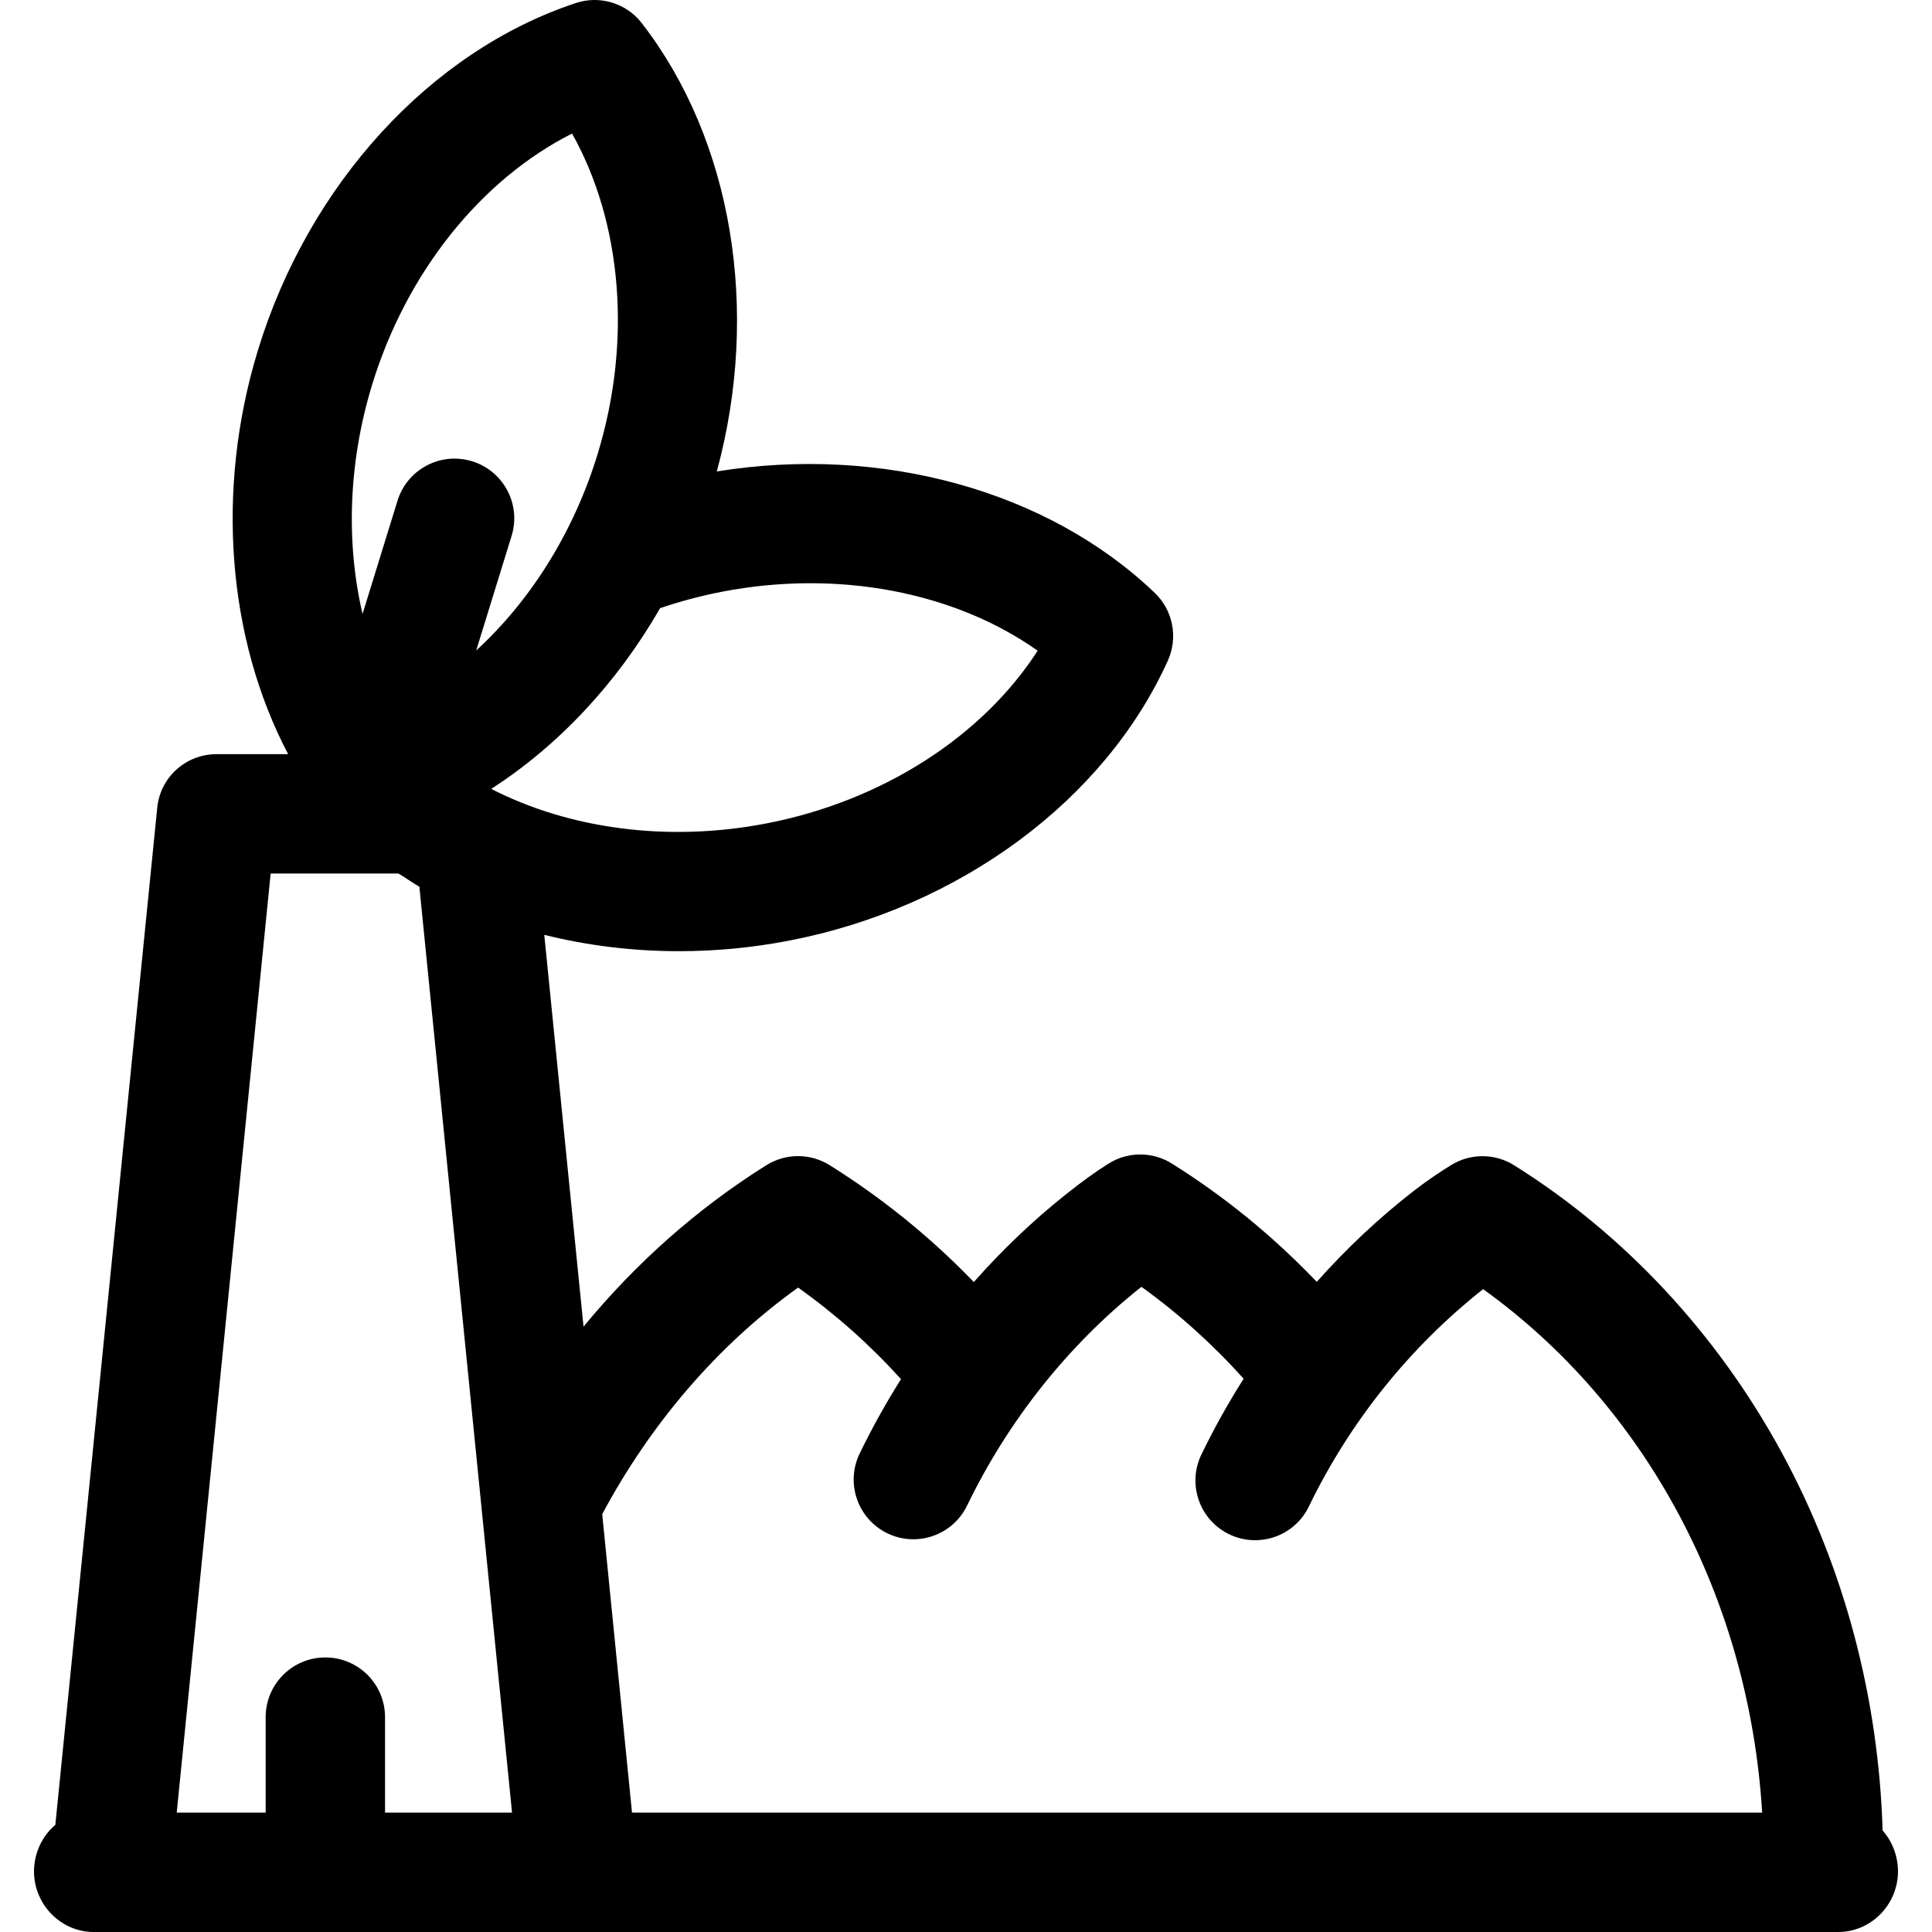 <?xml version="1.0" encoding="iso-8859-1"?>
<!-- Uploaded to: SVG Repo, www.svgrepo.com, Generator: SVG Repo Mixer Tools -->
<svg fill="#000000" height="800px" width="800px" version="1.1" id="Layer_1" xmlns="http://www.w3.org/2000/svg" xmlns:xlink="http://www.w3.org/1999/xlink" 
	 viewBox="0 0 512 512" xml:space="preserve">
<g>
	<g>
		<path d="M498.911,485.108c-1.057-35.346-10.245-69.842-26.737-100.172c-17.11-31.464-41.63-57.787-70.91-76.124
			c-5.136-3.215-11.655-3.215-16.79,0c-2.555,1.6-5.955,3.798-9.608,6.627c-9.324,7.219-17.997,15.371-25.913,24.268
			c-11.527-12.074-24.385-22.583-38.379-31.346c-5.135-3.216-11.656-3.216-16.79,0c-3.352,2.1-7.033,4.753-11.252,8.11
			c-8.772,6.98-16.959,14.795-24.461,23.286c-11.356-11.796-24.148-22.176-38.186-30.966c-5.133-3.215-11.655-3.215-16.79,0
			c-18.204,11.4-34.565,25.892-48.454,42.787l-10.401-103.837c11.456,2.855,23.488,4.333,35.727,4.333
			c9.675,0,19.48-0.922,29.232-2.812c45.145-8.752,83.577-37.186,100.3-74.205c2.761-6.112,1.368-13.301-3.477-17.939
			c-28.326-27.114-72.424-39.241-116.06-32.18c11.588-42.663,4.132-87.797-19.88-118.805c-4.106-5.302-11.108-7.438-17.478-5.332
			C114.041,13.567,81.751,48.896,68.332,92.88c-11.276,36.961-8.047,76.397,8.027,106.978H57.413
			c-8.126,0-14.929,6.08-15.739,14.166l-27.007,269.58c-3.456,2.902-5.655,7.482-5.655,12.346c0,8.736,7.082,16.05,15.818,16.05
			h462.34c8.736,0,15.818-7.333,15.818-16.07C502.987,491.862,501.437,487.911,498.911,485.108z M174.935,161.172
			c5.278-1.796,10.739-3.258,16.344-4.346c30.698-5.951,61.666,0.017,83.712,15.613c-14.622,22.706-41.115,39.813-71.814,45.765
			c-26.003,5.043-52.194,1.53-72.997-9.14C148.079,197.536,163.561,180.963,174.935,161.172z M98.59,102.037
			c9.125-29.91,28.905-54.471,53.013-66.642c13.209,23.555,15.911,54.976,6.787,84.886c-6.32,20.715-17.753,38.861-32.193,52.106
			c3.243-10.543,6.627-21.497,9.371-30.345c2.588-8.344-2.08-17.206-10.424-19.794c-8.342-2.586-17.206,2.08-19.794,10.424
			c-0.899,2.902-4.938,15.932-9.27,30.015C91.639,143.775,92.332,122.55,98.59,102.037z M102.038,480.365v-25.309
			c0-8.736-7.082-15.818-15.818-15.818c-8.736,0-15.818,7.082-15.818,15.818v25.309H46.833l24.893-248.87h33.876
			c1.809,1.055,3.654,2.438,5.534,3.501l24.56,245.369H102.038z M167.49,480.367l-7.897-79.099
			c12.709-23.757,30.363-44.606,51.913-60.045c9.987,7.103,19.104,15.234,27.273,24.261c-4.013,6.355-7.679,12.943-10.963,19.728
			c-3.805,7.865-0.515,17.324,7.349,21.129c2.22,1.075,4.567,1.583,6.879,1.583c5.875,0,11.519-3.288,14.25-8.932
			c10.918-22.563,26.802-42.537,45.938-57.765c0.086-0.069,0.173-0.137,0.259-0.206c9.815,7.051,18.87,15.212,27.089,24.352
			c-4.102,6.461-7.845,13.171-11.193,20.09c-3.805,7.864-0.515,17.323,7.349,21.129c7.865,3.804,17.324,0.516,21.129-7.349
			c10.966-22.665,26.918-42.39,46.182-57.606c43.011,30.913,70.469,81.786,73.949,138.731H167.49z"/>
	</g>
</g>
</svg>